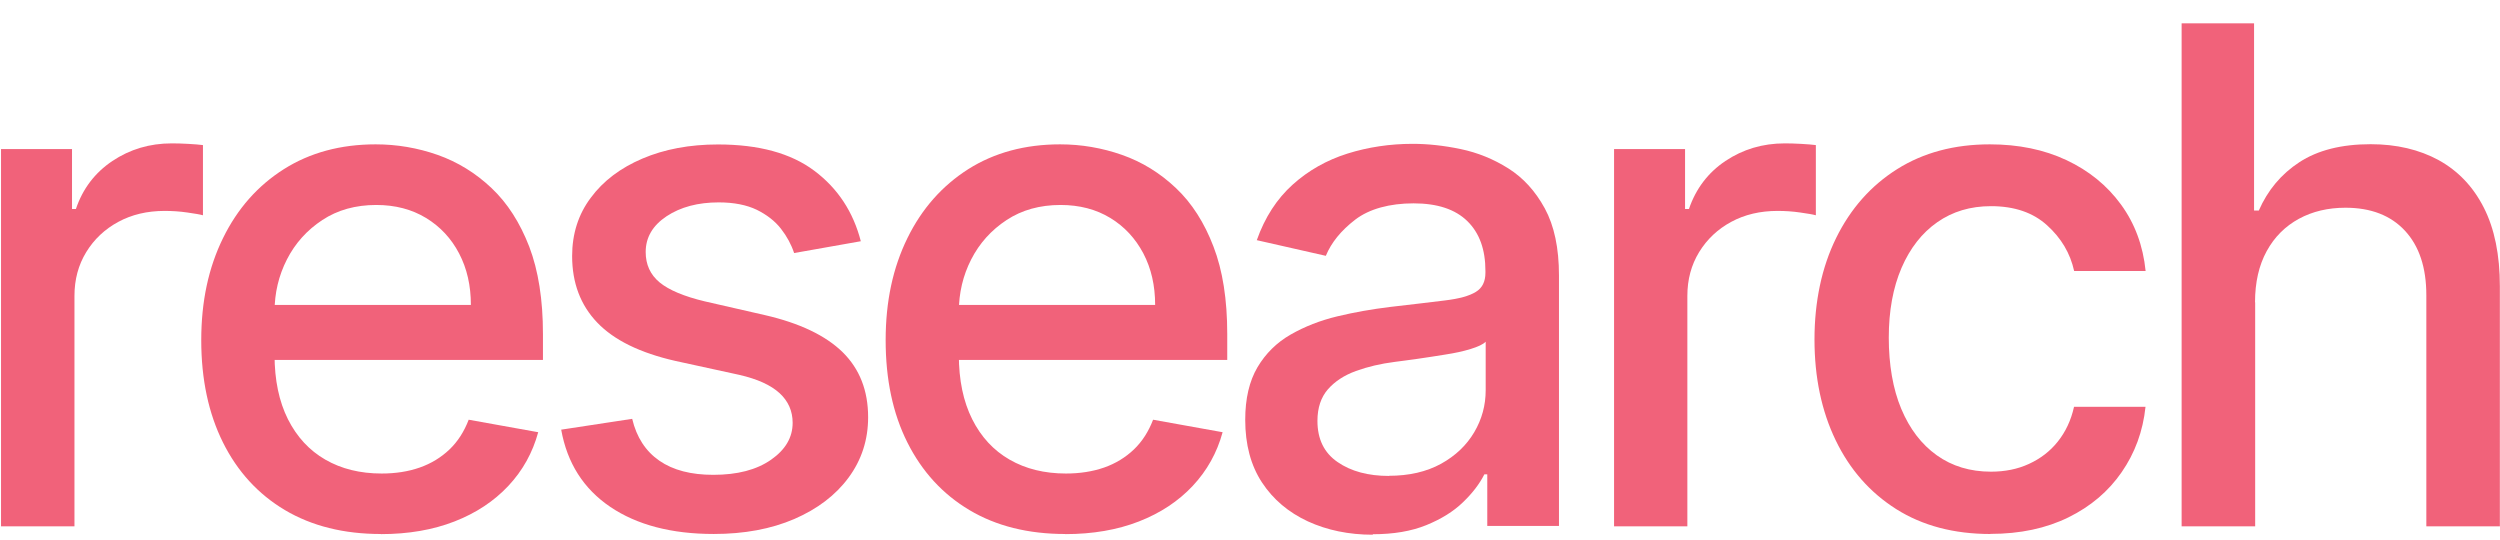 <svg width="88" height="19" viewBox="0 0 88 19" fill="none" xmlns="http://www.w3.org/2000/svg">
<path d="M0.036 18.527V5.248H2.535V7.356H2.672C2.912 6.642 3.344 6.077 3.956 5.667C4.572 5.256 5.265 5.047 6.044 5.047C6.207 5.047 6.399 5.051 6.622 5.064C6.844 5.077 7.02 5.09 7.144 5.107V7.578C7.041 7.548 6.857 7.518 6.592 7.48C6.327 7.441 6.061 7.424 5.796 7.424C5.184 7.424 4.641 7.552 4.166 7.809C3.691 8.065 3.314 8.42 3.036 8.873C2.758 9.327 2.621 9.84 2.621 10.417V18.527H0.032H0.036Z" fill="#F1627A"/>
<path d="M13.408 18.797C12.099 18.797 10.974 18.515 10.028 17.954C9.087 17.394 8.359 16.599 7.85 15.577C7.341 14.556 7.084 13.354 7.084 11.977C7.084 10.601 7.341 9.421 7.85 8.382C8.359 7.343 9.074 6.535 9.994 5.953C10.914 5.372 11.992 5.081 13.224 5.081C13.973 5.081 14.701 5.205 15.407 5.453C16.108 5.701 16.742 6.09 17.302 6.62C17.863 7.15 18.303 7.839 18.629 8.681C18.95 9.523 19.112 10.549 19.112 11.755V12.67H8.547V10.733H16.575C16.575 10.053 16.438 9.451 16.16 8.92C15.886 8.395 15.496 7.976 14.996 7.672C14.495 7.368 13.913 7.215 13.246 7.215C12.518 7.215 11.885 7.39 11.346 7.745C10.807 8.1 10.392 8.561 10.101 9.13C9.81 9.699 9.664 10.314 9.664 10.977V12.49C9.664 13.38 9.823 14.132 10.135 14.756C10.451 15.381 10.888 15.855 11.453 16.18C12.018 16.505 12.677 16.668 13.434 16.668C13.926 16.668 14.371 16.599 14.773 16.458C15.176 16.317 15.526 16.103 15.822 15.821C16.117 15.539 16.339 15.188 16.498 14.774L18.945 15.214C18.748 15.937 18.398 16.565 17.893 17.104C17.388 17.642 16.755 18.061 15.997 18.356C15.24 18.651 14.375 18.801 13.404 18.801L13.408 18.797Z" fill="#F1627A"/>
<path d="M30.297 8.492L27.953 8.907C27.854 8.608 27.7 8.321 27.49 8.052C27.281 7.783 26.994 7.56 26.639 7.385C26.284 7.214 25.834 7.124 25.299 7.124C24.568 7.124 23.956 7.287 23.464 7.612C22.976 7.937 22.728 8.356 22.728 8.869C22.728 9.313 22.89 9.668 23.22 9.942C23.549 10.211 24.08 10.434 24.812 10.609L26.925 11.092C28.149 11.374 29.061 11.81 29.66 12.396C30.259 12.986 30.558 13.747 30.558 14.688C30.558 15.483 30.327 16.193 29.869 16.813C29.412 17.433 28.774 17.916 27.957 18.27C27.14 18.621 26.198 18.796 25.124 18.796C23.635 18.796 22.42 18.476 21.483 17.843C20.541 17.206 19.964 16.299 19.754 15.124L22.253 14.743C22.407 15.393 22.728 15.885 23.211 16.218C23.695 16.552 24.328 16.714 25.107 16.714C25.954 16.714 26.63 16.539 27.139 16.184C27.649 15.829 27.901 15.397 27.901 14.884C27.901 14.47 27.747 14.119 27.439 13.837C27.131 13.555 26.66 13.341 26.023 13.195L23.772 12.704C22.531 12.422 21.615 11.973 21.025 11.357C20.434 10.741 20.139 9.959 20.139 9.014C20.139 8.232 20.357 7.543 20.798 6.958C21.234 6.368 21.842 5.91 22.616 5.581C23.391 5.252 24.273 5.085 25.274 5.085C26.712 5.085 27.841 5.393 28.667 6.013C29.493 6.633 30.036 7.462 30.302 8.497L30.297 8.492Z" fill="#F1627A"/>
<path d="M37.499 18.797C36.19 18.797 35.064 18.515 34.123 17.954C33.182 17.394 32.454 16.599 31.941 15.577C31.427 14.556 31.175 13.354 31.175 11.977C31.175 10.601 31.432 9.421 31.941 8.382C32.45 7.343 33.169 6.535 34.084 5.953C35.005 5.372 36.083 5.081 37.315 5.081C38.064 5.081 38.791 5.205 39.497 5.453C40.203 5.701 40.833 6.09 41.393 6.62C41.954 7.15 42.394 7.839 42.715 8.681C43.04 9.523 43.199 10.549 43.199 11.755V12.67H32.634V10.733H40.661C40.661 10.053 40.524 9.451 40.246 8.92C39.968 8.395 39.583 7.976 39.082 7.672C38.582 7.368 38 7.215 37.332 7.215C36.605 7.215 35.972 7.39 35.432 7.745C34.893 8.1 34.478 8.561 34.187 9.13C33.896 9.699 33.751 10.314 33.751 10.977V12.49C33.751 13.38 33.909 14.132 34.221 14.756C34.534 15.381 34.974 15.855 35.539 16.18C36.104 16.505 36.767 16.668 37.52 16.668C38.008 16.668 38.458 16.599 38.864 16.458C39.266 16.317 39.617 16.103 39.913 15.821C40.208 15.539 40.43 15.188 40.589 14.774L43.036 15.214C42.839 15.937 42.488 16.565 41.983 17.104C41.479 17.642 40.845 18.061 40.088 18.356C39.331 18.651 38.466 18.801 37.495 18.801L37.499 18.797Z" fill="#F1627A"/>
<path d="M48.321 18.822C47.478 18.822 46.716 18.664 46.036 18.352C45.355 18.035 44.816 17.582 44.422 16.983C44.029 16.385 43.832 15.649 43.832 14.777C43.832 14.029 43.977 13.414 44.264 12.926C44.551 12.443 44.94 12.058 45.432 11.776C45.925 11.494 46.472 11.28 47.075 11.135C47.683 10.989 48.299 10.882 48.928 10.805C49.724 10.711 50.37 10.639 50.867 10.575C51.363 10.515 51.722 10.416 51.949 10.275C52.176 10.138 52.287 9.912 52.287 9.6V9.54C52.287 8.783 52.078 8.202 51.65 7.783C51.226 7.368 50.597 7.158 49.758 7.158C48.92 7.158 48.201 7.351 47.705 7.731C47.204 8.116 46.862 8.539 46.669 9.005L44.239 8.454C44.525 7.646 44.949 6.996 45.505 6.496C46.061 5.996 46.703 5.636 47.431 5.406C48.158 5.179 48.924 5.063 49.724 5.063C50.255 5.063 50.82 5.123 51.414 5.247C52.009 5.371 52.57 5.598 53.092 5.927C53.614 6.256 54.042 6.722 54.376 7.334C54.709 7.945 54.876 8.732 54.876 9.698V18.514H52.352V16.697H52.249C52.082 17.03 51.83 17.36 51.496 17.68C51.162 18.005 50.73 18.27 50.208 18.484C49.681 18.698 49.057 18.805 48.321 18.805V18.822ZM48.886 16.748C49.6 16.748 50.212 16.607 50.725 16.325C51.235 16.043 51.624 15.671 51.894 15.213C52.163 14.756 52.296 14.264 52.296 13.738V12.028C52.206 12.122 52.026 12.204 51.765 12.285C51.504 12.366 51.205 12.43 50.871 12.481C50.537 12.537 50.212 12.584 49.895 12.631C49.579 12.678 49.313 12.708 49.099 12.738C48.599 12.802 48.141 12.909 47.73 13.059C47.319 13.208 46.99 13.422 46.742 13.704C46.498 13.986 46.374 14.354 46.374 14.816C46.374 15.457 46.609 15.94 47.084 16.265C47.555 16.59 48.158 16.753 48.894 16.753L48.886 16.748Z" fill="#F1627A"/>
<path d="M56.815 18.527V5.248H59.314V7.356H59.451C59.695 6.642 60.123 6.077 60.734 5.667C61.35 5.256 62.044 5.047 62.822 5.047C62.985 5.047 63.178 5.051 63.396 5.064C63.618 5.077 63.794 5.09 63.918 5.107V7.578C63.815 7.548 63.631 7.518 63.366 7.48C63.101 7.441 62.835 7.424 62.57 7.424C61.958 7.424 61.415 7.552 60.94 7.809C60.465 8.065 60.088 8.42 59.81 8.873C59.532 9.327 59.395 9.84 59.395 10.417V18.527H56.81H56.815Z" fill="#F1627A"/>
<path d="M70.066 18.797C68.782 18.797 67.674 18.506 66.746 17.92C65.821 17.334 65.111 16.526 64.615 15.496C64.118 14.466 63.87 13.281 63.87 11.952C63.87 10.622 64.123 9.412 64.632 8.377C65.141 7.343 65.856 6.535 66.78 5.953C67.704 5.372 68.791 5.081 70.04 5.081C71.05 5.081 71.949 5.265 72.74 5.637C73.532 6.009 74.17 6.53 74.657 7.197C75.145 7.864 75.436 8.647 75.526 9.54H73.01C72.873 8.916 72.556 8.382 72.06 7.933C71.568 7.484 70.909 7.257 70.083 7.257C69.36 7.257 68.731 7.445 68.192 7.822C67.653 8.198 67.233 8.737 66.934 9.429C66.634 10.126 66.485 10.943 66.485 11.888C66.485 12.832 66.63 13.692 66.925 14.393C67.221 15.098 67.636 15.641 68.175 16.026C68.714 16.411 69.352 16.603 70.083 16.603C70.571 16.603 71.02 16.514 71.418 16.33C71.82 16.146 72.159 15.889 72.432 15.547C72.706 15.205 72.899 14.799 73.006 14.32H75.522C75.432 15.18 75.15 15.945 74.683 16.62C74.217 17.296 73.592 17.826 72.809 18.211C72.026 18.596 71.11 18.793 70.062 18.793L70.066 18.797Z" fill="#F1627A"/>
<path d="M79.382 10.643V18.527H76.793V0.822H79.343V7.411H79.51C79.823 6.697 80.297 6.128 80.939 5.709C81.581 5.29 82.415 5.076 83.447 5.076C84.358 5.076 85.154 5.264 85.839 5.636C86.523 6.013 87.054 6.568 87.43 7.308C87.807 8.048 87.995 8.971 87.995 10.079V18.527H85.407V10.391C85.407 9.416 85.154 8.659 84.653 8.12C84.153 7.582 83.455 7.312 82.561 7.312C81.949 7.312 81.401 7.441 80.922 7.701C80.443 7.962 80.062 8.339 79.788 8.839C79.514 9.339 79.377 9.938 79.377 10.643H79.382Z" fill="#F1627A"/>
</svg>
